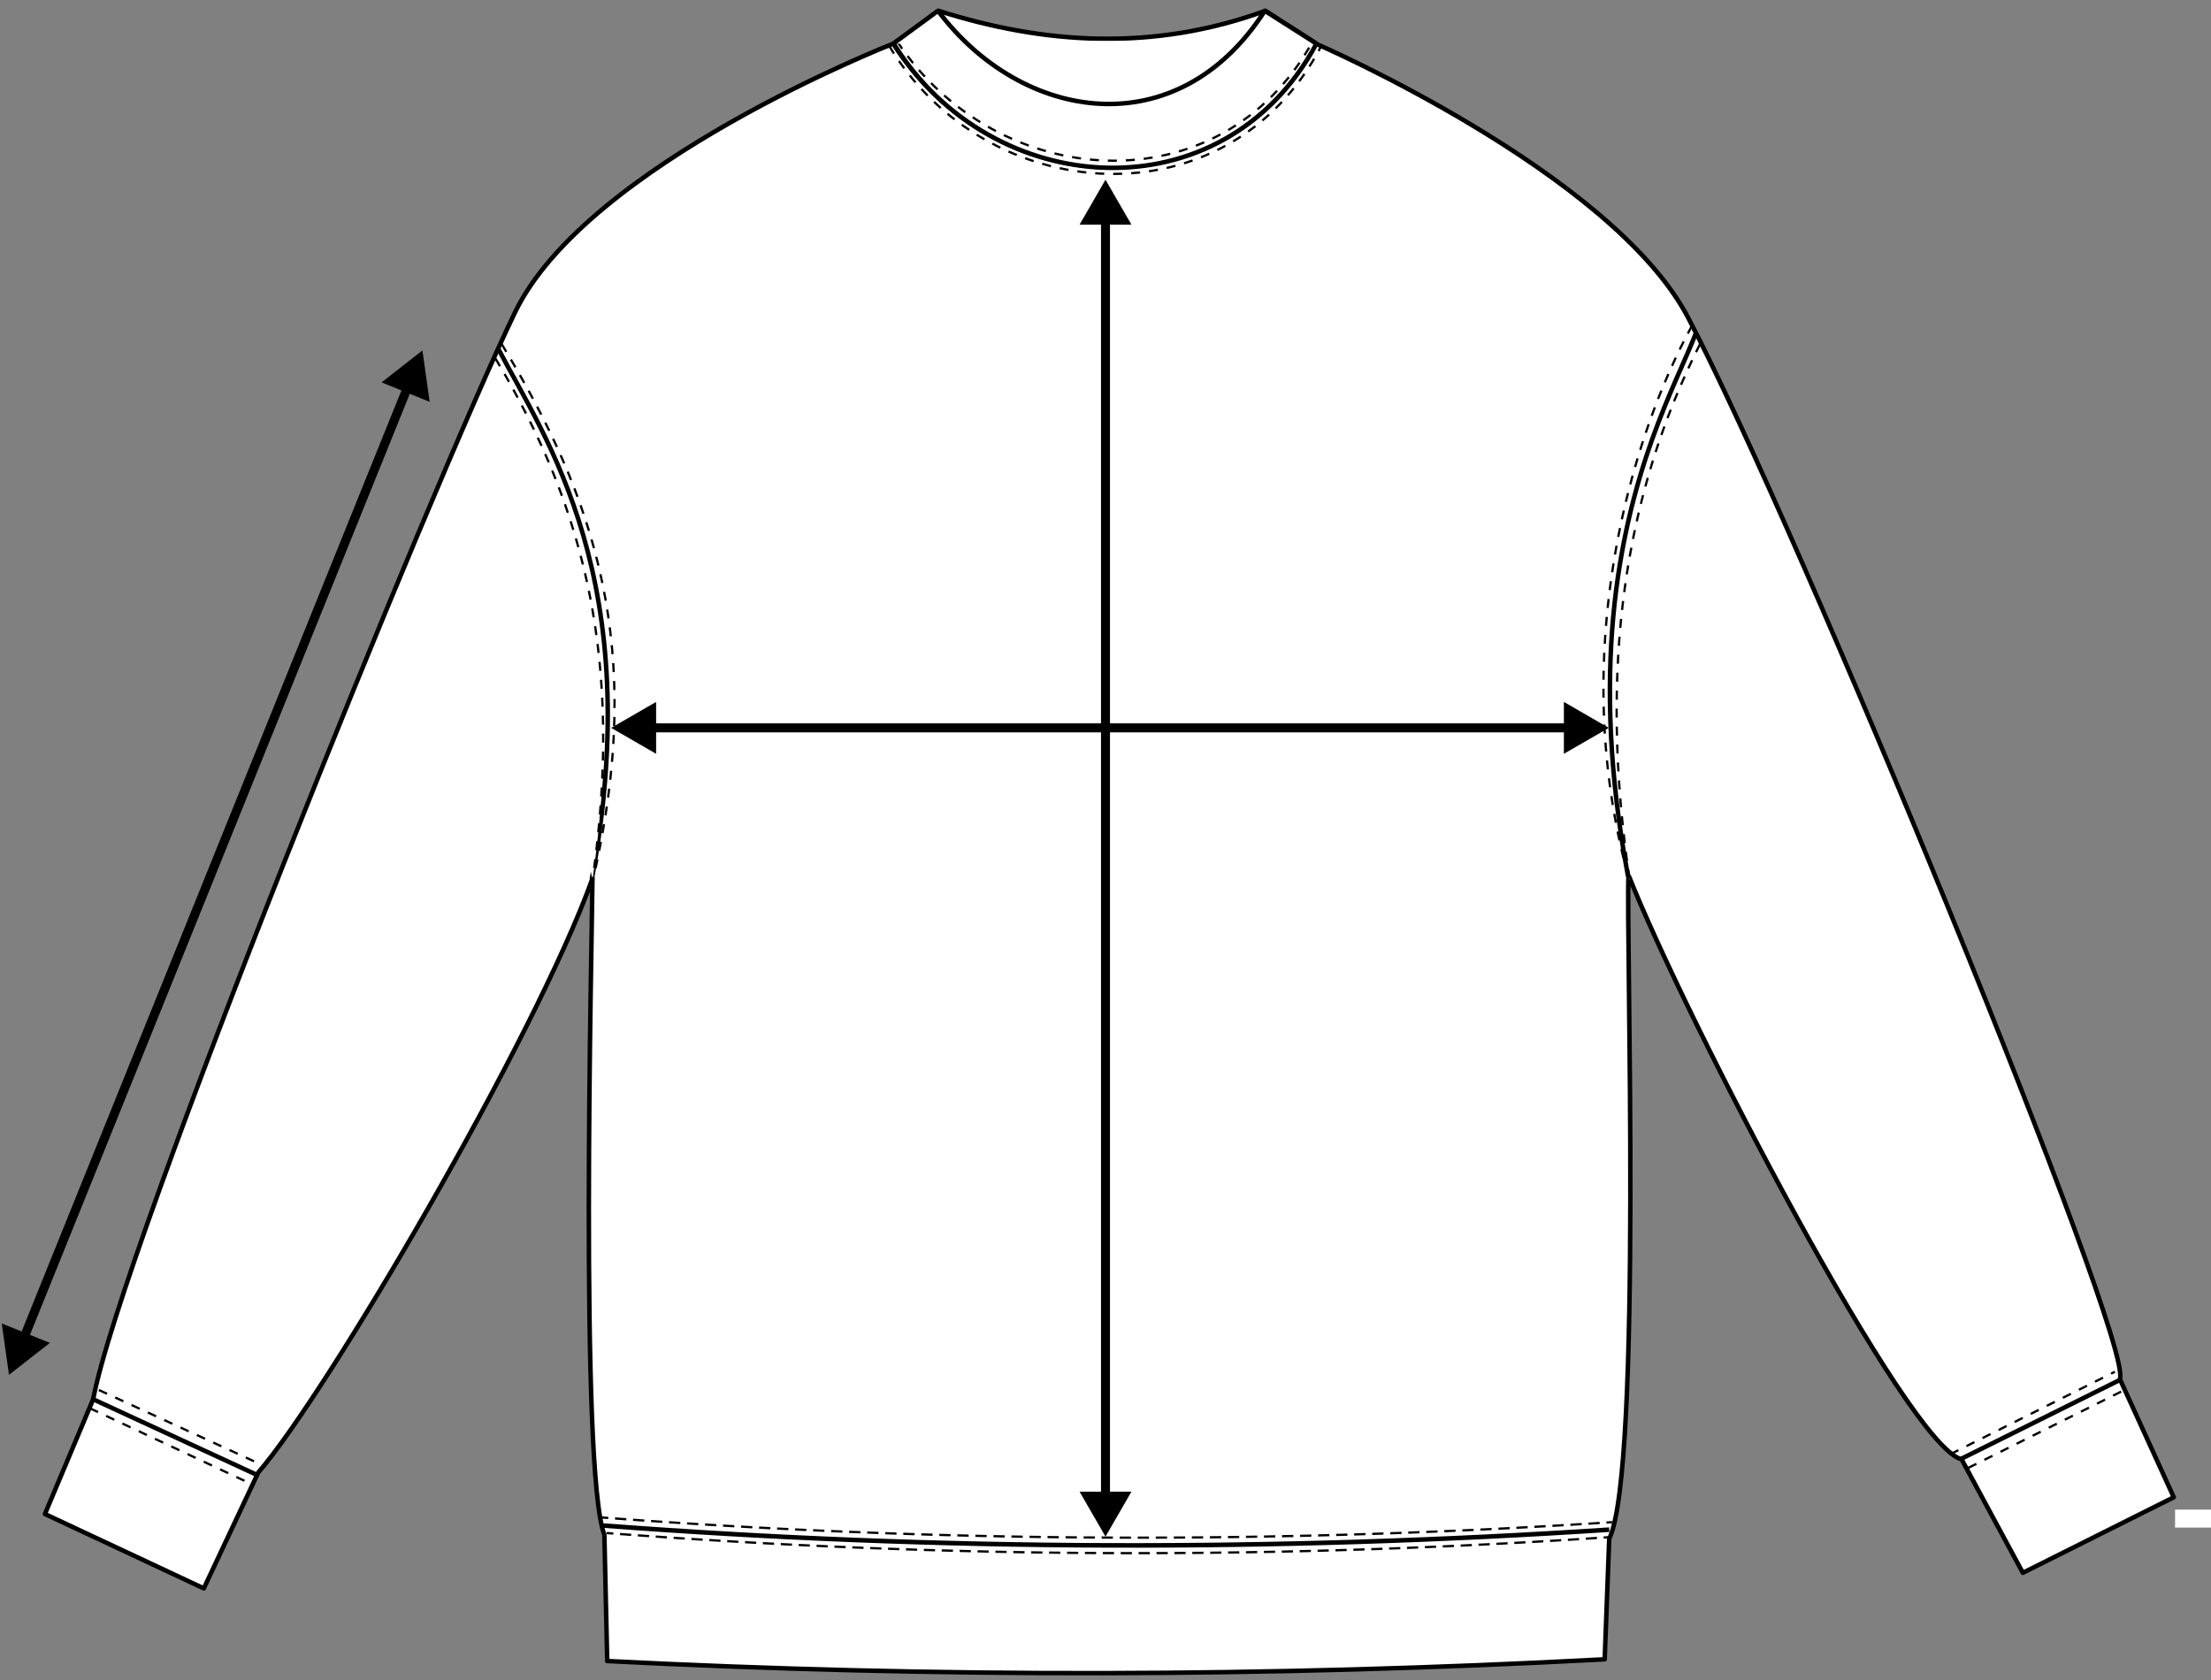 <svg width="246" height="187" viewBox="0 0 246 187" fill="none" xmlns="http://www.w3.org/2000/svg">
<rect x="0" y="0" width="246" height="187" fill="#808080" stroke="none"/>
<path d="M99.377 4.859C99.377 4.859 65.224 18.206 57.27 34.825C48.306 53.434 13.522 138.841 10.366 155.717L5 168.486L22.676 176.764L28.736 163.866C36.312 155.139 59.543 115.548 65.919 97.774C65.856 105.089 64.467 163.673 67.244 170.796L67.56 184.849C104.174 186.709 141.104 186.645 178.539 184.656L179.044 171.245C182.769 163.545 180.875 103.356 181.191 97.389C187.567 113.495 212.376 161.107 218.247 162.39L225.065 175.031L241.857 166.625L235.86 153.471C237.501 149.557 199.94 58.439 187.819 35.339C179.297 19.105 146.407 4.859 146.407 4.859C136.875 23.147 111.245 23.275 99.377 4.859Z" fill="white"/>
<path d="M99.377 4.859C99.377 4.859 65.224 18.206 57.27 34.825C48.306 53.434 13.522 138.841 10.366 155.717L5 168.486L22.676 176.764L28.736 163.866C36.312 155.139 59.543 115.548 65.919 97.774C65.856 105.089 64.467 163.673 67.244 170.796L67.56 184.849C104.174 186.709 141.104 186.645 178.539 184.656L179.044 171.245C182.769 163.545 180.875 103.356 181.191 97.389C187.567 113.495 212.376 161.107 218.247 162.39L225.065 175.031L241.857 166.625L235.86 153.471C237.501 149.557 199.94 58.439 187.819 35.339C179.297 19.105 146.407 4.859 146.407 4.859C136.875 23.147 111.245 23.275 99.377 4.859Z" fill="white" stroke="black" stroke-width="0.5" stroke-miterlimit="10" stroke-linecap="round" stroke-linejoin="round"/>
<path d="M104.427 1.202C116.106 4.923 128.29 5.758 140.789 1.202L146.47 4.859C136.117 24.174 110.298 22.377 99.44 4.859L104.427 1.202Z" fill="white"/>
<path d="M104.427 1.202C116.106 4.923 128.29 5.758 140.789 1.202L146.47 4.859C136.117 24.174 110.298 22.377 99.44 4.859L104.427 1.202Z" fill="white" stroke="black" stroke-width="0.5" stroke-miterlimit="10" stroke-linecap="round" stroke-linejoin="round"/>
<path d="M218.136 162.102C218.012 162.164 217.962 162.314 218.023 162.437C218.085 162.561 218.235 162.611 218.359 162.55L218.136 162.102ZM218.359 162.55L236.034 153.759L235.812 153.311L218.136 162.102L218.359 162.55Z" fill="black"/>
<path d="M217 161.83L235.307 152.654" stroke="black" stroke-width="0.25" stroke-miterlimit="10" stroke-dasharray="1 1"/>
<path d="M219 163.35L236.36 154.688" stroke="black" stroke-width="0.25" stroke-miterlimit="10" stroke-dasharray="1 1"/>
<path d="M10.366 155.717L28.42 164.059" stroke="black" stroke-width="0.5" stroke-miterlimit="10" stroke-linecap="round" stroke-linejoin="round"/>
<path d="M11 154.688L29.433 163.158" stroke="black" stroke-width="0.25" stroke-miterlimit="10" stroke-dasharray="1 1"/>
<path d="M10 156.72L28.055 165.19" stroke="black" stroke-width="0.25" stroke-miterlimit="10" stroke-dasharray="1 1"/>
<path d="M67.244 169.78C104.553 172.603 141.862 172.667 179.044 170.229L67.244 169.78Z" fill="white"/>
<path d="M67.264 169.525C67.123 169.515 67.001 169.62 66.99 169.761C66.979 169.901 67.085 170.024 67.225 170.034L67.264 169.525ZM67.225 170.034C104.546 172.859 141.867 172.923 179.061 170.484L179.028 169.974C141.857 172.412 104.56 172.348 67.264 169.525L67.225 170.034Z" fill="black"/>
<path d="M67.056 168.881C104.365 171.704 142.178 171.833 179.361 169.394L67.056 168.881Z" fill="white"/>
<path d="M67.065 168.756L66.941 168.747L66.922 168.996L67.046 169.006L67.065 168.756ZM67.547 169.043L67.671 169.053L67.69 168.803L67.565 168.794L67.547 169.043ZM68.566 168.868L68.441 168.859L68.423 169.108L68.547 169.118L68.566 168.868ZM69.549 169.191L69.673 169.2L69.691 168.95L69.567 168.941L69.549 169.191ZM70.568 169.013L70.443 169.004L70.425 169.254L70.55 169.263L70.568 169.013ZM71.551 169.333L71.676 169.342L71.693 169.092L71.568 169.084L71.551 169.333ZM72.569 169.153L72.445 169.144L72.428 169.394L72.552 169.402L72.569 169.153ZM73.554 169.47L73.679 169.479L73.695 169.229L73.571 169.221L73.554 169.47ZM74.572 169.288L74.447 169.279L74.431 169.529L74.555 169.537L74.572 169.288ZM75.557 169.602L75.682 169.61L75.698 169.361L75.573 169.353L75.557 169.602ZM76.574 169.417L76.45 169.409L76.434 169.658L76.559 169.666L76.574 169.417ZM77.561 169.729L77.685 169.737L77.701 169.487L77.576 169.48L77.561 169.729ZM78.577 169.541L78.453 169.534L78.437 169.783L78.562 169.791L78.577 169.541ZM79.564 169.851L79.689 169.858L79.704 169.609L79.579 169.601L79.564 169.851ZM80.581 169.66L80.456 169.653L80.441 169.902L80.566 169.91L80.581 169.66ZM81.568 169.967L81.693 169.974L81.707 169.725L81.582 169.718L81.568 169.967ZM82.584 169.774L82.459 169.767L82.445 170.017L82.57 170.024L82.584 169.774ZM83.573 170.079L83.697 170.085L83.711 169.836L83.586 169.829L83.573 170.079ZM84.588 169.883L84.463 169.876L84.45 170.126L84.575 170.132L84.588 169.883ZM85.577 170.185L85.702 170.191L85.715 169.942L85.59 169.935L85.577 170.185ZM86.592 169.986L86.467 169.98L86.455 170.23L86.579 170.236L86.592 169.986ZM87.582 170.286L87.707 170.292L87.719 170.042L87.594 170.036L87.582 170.286ZM88.597 170.085L88.472 170.079L88.46 170.329L88.585 170.335L88.597 170.085ZM89.587 170.382L89.712 170.388L89.724 170.138L89.599 170.132L89.587 170.382ZM90.601 170.178L90.476 170.173L90.465 170.422L90.59 170.428L90.601 170.178ZM91.593 170.473L91.718 170.478L91.728 170.229L91.604 170.223L91.593 170.473ZM92.606 170.267L92.481 170.261L92.471 170.511L92.595 170.516L92.606 170.267ZM93.598 170.559L93.723 170.564L93.733 170.314L93.609 170.309L93.598 170.559ZM94.611 170.35L94.486 170.345L94.476 170.595L94.601 170.6L94.611 170.35ZM95.604 170.639L95.729 170.644L95.739 170.394L95.614 170.39L95.604 170.639ZM96.616 170.428L96.492 170.423L96.482 170.673L96.607 170.678L96.616 170.428ZM97.61 170.715L97.735 170.72L97.744 170.47L97.619 170.465L97.61 170.715ZM98.622 170.501L98.497 170.497L98.488 170.746L98.613 170.751L98.622 170.501ZM99.616 170.786L99.741 170.79L99.75 170.54L99.625 170.536L99.616 170.786ZM100.628 170.569L100.503 170.565L100.494 170.815L100.619 170.819L100.628 170.569ZM101.623 170.851L101.748 170.855L101.755 170.605L101.63 170.601L101.623 170.851ZM102.633 170.632L102.508 170.628L102.501 170.878L102.626 170.882L102.633 170.632ZM103.629 170.911L103.754 170.915L103.761 170.665L103.636 170.661L103.629 170.911ZM104.639 170.69L104.514 170.686L104.508 170.936L104.632 170.94L104.639 170.69ZM105.636 170.967L105.761 170.97L105.767 170.72L105.642 170.717L105.636 170.967ZM106.645 170.742L106.521 170.739L106.514 170.989L106.639 170.992L106.645 170.742ZM107.643 171.017L107.768 171.02L107.774 170.77L107.649 170.767L107.643 171.017ZM108.652 170.79L108.527 170.787L108.521 171.037L108.646 171.04L108.652 170.79ZM109.65 171.062L109.775 171.065L109.78 170.815L109.655 170.812L109.65 171.062ZM110.658 170.833L110.533 170.83L110.528 171.08L110.653 171.083L110.658 170.833ZM111.657 171.102L111.782 171.105L111.786 170.855L111.661 170.852L111.657 171.102ZM112.665 170.87L112.54 170.868L112.535 171.118L112.66 171.12L112.665 170.87ZM113.664 171.137L113.789 171.139L113.793 170.889L113.668 170.887L113.664 171.137ZM114.671 170.903L114.546 170.901L114.542 171.151L114.667 171.153L114.671 170.903ZM115.671 171.167L115.796 171.169L115.799 170.919L115.674 170.917L115.671 171.167ZM116.678 170.931L116.553 170.929L116.55 171.179L116.675 171.181L116.678 170.931ZM117.678 171.192L117.803 171.194L117.806 170.944L117.681 170.942L117.678 171.192ZM118.684 170.953L118.559 170.952L118.557 171.202L118.682 171.203L118.684 170.953ZM119.686 171.212L119.811 171.214L119.813 170.964L119.688 170.962L119.686 171.212ZM120.691 170.971L120.566 170.97L120.564 171.22L120.689 171.221L120.691 170.971ZM121.693 171.227L121.818 171.228L121.82 170.978L121.695 170.977L121.693 171.227ZM122.698 170.983L122.573 170.982L122.572 171.232L122.697 171.233L122.698 170.983ZM123.7 171.237L123.825 171.238L123.826 170.988L123.701 170.987L123.7 171.237ZM124.705 170.991L124.58 170.99L124.579 171.24L124.704 171.241L124.705 170.991ZM125.708 171.242L125.833 171.243L125.833 170.993L125.708 170.992L125.708 171.242ZM126.711 170.993L126.586 170.993L126.587 171.243L126.712 171.243L126.711 170.993ZM127.715 171.242L127.84 171.242L127.84 170.992L127.715 170.992L127.715 171.242ZM128.718 170.99L128.593 170.991L128.594 171.241L128.719 171.24L128.718 170.99ZM129.723 171.237L129.848 171.237L129.847 170.987L129.722 170.987L129.723 171.237ZM130.725 170.983L130.6 170.984L130.601 171.234L130.726 171.233L130.725 170.983ZM131.73 171.227L131.855 171.226L131.854 170.976L131.729 170.977L131.73 171.227ZM132.732 170.97L132.607 170.971L132.609 171.221L132.734 171.22L132.732 170.97ZM133.737 171.212L133.862 171.211L133.86 170.961L133.735 170.962L133.737 171.212ZM134.739 170.953L134.614 170.954L134.616 171.204L134.741 171.203L134.739 170.953ZM135.745 171.192L135.87 171.191L135.867 170.941L135.742 170.942L135.745 171.192ZM136.745 170.93L136.62 170.932L136.623 171.182L136.748 171.18L136.745 170.93ZM137.752 171.167L137.877 171.165L137.874 170.915L137.749 170.917L137.752 171.167ZM138.752 170.903L138.627 170.904L138.631 171.154L138.756 171.153L138.752 170.903ZM139.759 171.137L139.884 171.135L139.88 170.885L139.755 170.887L139.759 171.137ZM140.758 170.87L140.633 170.872L140.638 171.122L140.763 171.12L140.758 170.87ZM141.766 171.102L141.891 171.1L141.887 170.85L141.762 170.852L141.766 171.102ZM142.765 170.832L142.64 170.835L142.645 171.085L142.77 171.082L142.765 170.832ZM143.773 171.062L143.898 171.059L143.893 170.809L143.768 170.812L143.773 171.062ZM144.771 170.79L144.646 170.793L144.652 171.043L144.777 171.04L144.771 170.79ZM145.78 171.017L145.905 171.014L145.899 170.764L145.774 170.767L145.78 171.017ZM146.778 170.742L146.653 170.746L146.659 170.995L146.784 170.992L146.778 170.742ZM147.787 170.967L147.912 170.963L147.905 170.713L147.781 170.717L147.787 170.967ZM148.784 170.69L148.659 170.693L148.666 170.943L148.791 170.94L148.784 170.69ZM149.794 170.912L149.919 170.908L149.912 170.658L149.787 170.662L149.794 170.912ZM150.79 170.632L150.665 170.636L150.672 170.886L150.797 170.882L150.79 170.632ZM151.8 170.852L151.925 170.848L151.917 170.598L151.793 170.602L151.8 170.852ZM152.796 170.57L152.671 170.574L152.679 170.824L152.804 170.82L152.796 170.57ZM153.807 170.787L153.932 170.782L153.923 170.532L153.798 170.537L153.807 170.787ZM154.801 170.502L154.676 170.507L154.685 170.756L154.81 170.752L154.801 170.502ZM155.813 170.716L155.938 170.712L155.929 170.462L155.804 170.467L155.813 170.716ZM156.807 170.43L156.682 170.434L156.691 170.684L156.816 170.68L156.807 170.43ZM157.819 170.641L157.944 170.637L157.934 170.387L157.809 170.392L157.819 170.641ZM158.812 170.352L158.687 170.357L158.697 170.607L158.822 170.602L158.812 170.352ZM159.825 170.561L159.95 170.556L159.94 170.306L159.815 170.312L159.825 170.561ZM160.817 170.27L160.692 170.275L160.703 170.525L160.828 170.52L160.817 170.27ZM161.83 170.476L161.955 170.471L161.944 170.221L161.819 170.227L161.83 170.476ZM162.822 170.182L162.697 170.188L162.708 170.438L162.833 170.432L162.822 170.182ZM163.836 170.386L163.961 170.381L163.949 170.131L163.824 170.137L163.836 170.386ZM164.827 170.09L164.702 170.096L164.714 170.345L164.838 170.339L164.827 170.09ZM165.841 170.291L165.966 170.285L165.954 170.036L165.829 170.042L165.841 170.291ZM166.831 169.992L166.706 169.998L166.719 170.248L166.844 170.242L166.831 169.992ZM167.846 170.191L167.971 170.185L167.958 169.935L167.833 169.942L167.846 170.191ZM168.835 169.89L168.71 169.896L168.723 170.146L168.848 170.139L168.835 169.89ZM169.851 170.086L169.976 170.08L169.962 169.83L169.837 169.837L169.851 170.086ZM170.839 169.782L170.714 169.789L170.728 170.039L170.853 170.032L170.839 169.782ZM171.855 169.976L171.98 169.969L171.966 169.72L171.841 169.727L171.855 169.976ZM172.843 169.67L172.718 169.677L172.732 169.926L172.857 169.919L172.843 169.67ZM173.859 169.861L173.984 169.854L173.969 169.604L173.845 169.612L173.859 169.861ZM174.846 169.552L174.721 169.56L174.736 169.809L174.861 169.802L174.846 169.552ZM175.863 169.741L175.988 169.733L175.972 169.484L175.848 169.492L175.863 169.741ZM176.849 169.43L176.725 169.437L176.74 169.687L176.865 169.679L176.849 169.43ZM177.867 169.616L177.991 169.608L177.976 169.359L177.851 169.367L177.867 169.616ZM178.852 169.302L178.727 169.31L178.743 169.56L178.868 169.552L178.852 169.302ZM67.046 169.006C67.213 169.018 67.38 169.031 67.547 169.043L67.565 168.794C67.399 168.781 67.232 168.769 67.065 168.756L67.046 169.006ZM68.547 169.118C68.881 169.142 69.215 169.167 69.549 169.191L69.567 168.941C69.233 168.917 68.9 168.893 68.566 168.868L68.547 169.118ZM70.55 169.263C70.884 169.286 71.217 169.31 71.551 169.333L71.568 169.084C71.235 169.06 70.901 169.037 70.568 169.013L70.55 169.263ZM72.552 169.402C72.886 169.425 73.22 169.448 73.554 169.47L73.571 169.221C73.237 169.198 72.903 169.176 72.569 169.153L72.552 169.402ZM74.555 169.537C74.889 169.559 75.223 169.581 75.557 169.602L75.573 169.353C75.239 169.331 74.906 169.31 74.572 169.288L74.555 169.537ZM76.559 169.666C76.892 169.688 77.227 169.708 77.561 169.729L77.576 169.48C77.242 169.459 76.908 169.438 76.574 169.417L76.559 169.666ZM78.562 169.791C78.896 169.811 79.23 169.831 79.564 169.851L79.579 169.601C79.245 169.581 78.911 169.561 78.577 169.541L78.562 169.791ZM80.566 169.91C80.9 169.929 81.234 169.948 81.568 169.967L81.582 169.718C81.249 169.699 80.915 169.68 80.581 169.66L80.566 169.91ZM82.57 170.024C82.904 170.042 83.238 170.061 83.573 170.079L83.586 169.829C83.252 169.811 82.918 169.793 82.584 169.774L82.57 170.024ZM84.575 170.132C84.909 170.15 85.243 170.168 85.577 170.185L85.59 169.935C85.256 169.918 84.922 169.901 84.588 169.883L84.575 170.132ZM86.579 170.236C86.914 170.253 87.248 170.27 87.582 170.286L87.594 170.036C87.26 170.02 86.926 170.003 86.592 169.986L86.579 170.236ZM88.585 170.335C88.919 170.351 89.253 170.366 89.587 170.382L89.599 170.132C89.265 170.117 88.931 170.101 88.597 170.085L88.585 170.335ZM90.59 170.428C90.924 170.443 91.258 170.458 91.593 170.473L91.604 170.223C91.269 170.208 90.935 170.194 90.601 170.178L90.59 170.428ZM92.595 170.516C92.93 170.531 93.264 170.545 93.598 170.559L93.609 170.309C93.274 170.295 92.94 170.281 92.606 170.267L92.595 170.516ZM94.601 170.6C94.935 170.613 95.27 170.626 95.604 170.639L95.614 170.39C95.28 170.377 94.945 170.363 94.611 170.35L94.601 170.6ZM96.607 170.678C96.941 170.69 97.276 170.703 97.61 170.715L97.619 170.465C97.285 170.453 96.951 170.441 96.616 170.428L96.607 170.678ZM98.613 170.751C98.948 170.763 99.282 170.774 99.616 170.786L99.625 170.536C99.29 170.524 98.956 170.513 98.622 170.501L98.613 170.751ZM100.619 170.819C100.954 170.83 101.288 170.84 101.623 170.851L101.63 170.601C101.296 170.591 100.962 170.58 100.628 170.569L100.619 170.819ZM102.626 170.882C102.96 170.892 103.295 170.902 103.629 170.911L103.636 170.661C103.302 170.652 102.968 170.642 102.633 170.632L102.626 170.882ZM104.632 170.94C104.967 170.949 105.301 170.958 105.636 170.967L105.642 170.717C105.308 170.708 104.974 170.699 104.639 170.69L104.632 170.94ZM106.639 170.992C106.974 171.001 107.308 171.009 107.643 171.017L107.649 170.767C107.314 170.759 106.98 170.751 106.645 170.742L106.639 170.992ZM108.646 171.04C108.981 171.048 109.315 171.055 109.65 171.062L109.655 170.812C109.321 170.805 108.986 170.798 108.652 170.79L108.646 171.04ZM110.653 171.083C110.988 171.089 111.322 171.096 111.657 171.102L111.661 170.852C111.327 170.846 110.992 170.84 110.658 170.833L110.653 171.083ZM112.66 171.12C112.995 171.126 113.329 171.132 113.664 171.137L113.668 170.887C113.333 170.882 112.999 170.876 112.665 170.87L112.66 171.12ZM114.667 171.153C115.002 171.158 115.336 171.163 115.671 171.167L115.674 170.917C115.34 170.913 115.006 170.908 114.671 170.903L114.667 171.153ZM116.675 171.181C117.009 171.185 117.344 171.189 117.678 171.192L117.681 170.942C117.347 170.939 117.012 170.935 116.678 170.931L116.675 171.181ZM118.682 171.203C119.016 171.206 119.351 171.21 119.686 171.212L119.688 170.962C119.353 170.96 119.019 170.956 118.684 170.953L118.682 171.203ZM120.689 171.221C121.024 171.223 121.358 171.225 121.693 171.227L121.695 170.977C121.36 170.975 121.026 170.973 120.691 170.971L120.689 171.221ZM122.697 171.233C123.031 171.235 123.366 171.236 123.7 171.237L123.701 170.987C123.367 170.986 123.032 170.985 122.698 170.983L122.697 171.233ZM124.704 171.241C125.039 171.241 125.373 171.242 125.708 171.242L125.708 170.992C125.374 170.992 125.039 170.991 124.705 170.991L124.704 171.241ZM126.712 171.243C127.046 171.243 127.381 171.243 127.715 171.242L127.715 170.992C127.38 170.993 127.046 170.993 126.711 170.993L126.712 171.243ZM128.719 171.24C129.054 171.24 129.388 171.239 129.723 171.237L129.722 170.987C129.387 170.989 129.053 170.99 128.718 170.99L128.719 171.24ZM130.726 171.233C131.061 171.231 131.396 171.229 131.73 171.227L131.729 170.977C131.394 170.979 131.06 170.981 130.725 170.983L130.726 171.233ZM132.734 171.22C133.068 171.218 133.403 171.215 133.737 171.212L133.735 170.962C133.401 170.965 133.066 170.968 132.732 170.97L132.734 171.22ZM134.741 171.203C135.076 171.199 135.41 171.196 135.745 171.192L135.742 170.942C135.408 170.946 135.073 170.949 134.739 170.953L134.741 171.203ZM136.748 171.18C137.083 171.176 137.418 171.172 137.752 171.167L137.749 170.917C137.414 170.922 137.08 170.926 136.745 170.93L136.748 171.18ZM138.756 171.153C139.09 171.148 139.425 171.142 139.759 171.137L139.755 170.887C139.421 170.892 139.086 170.898 138.752 170.903L138.756 171.153ZM140.763 171.12C141.097 171.114 141.432 171.108 141.766 171.102L141.762 170.852C141.427 170.858 141.093 170.864 140.758 170.87L140.763 171.12ZM142.77 171.082C143.104 171.076 143.439 171.069 143.773 171.062L143.768 170.812C143.434 170.819 143.099 170.826 142.765 170.832L142.77 171.082ZM144.777 171.04C145.111 171.032 145.446 171.025 145.78 171.017L145.774 170.767C145.44 170.775 145.106 170.782 144.771 170.79L144.777 171.04ZM146.784 170.992C147.118 170.984 147.453 170.975 147.787 170.967L147.781 170.717C147.446 170.726 147.112 170.734 146.778 170.742L146.784 170.992ZM148.791 170.94C149.125 170.931 149.459 170.921 149.794 170.912L149.787 170.662C149.452 170.671 149.118 170.681 148.784 170.69L148.791 170.94ZM150.797 170.882C151.132 170.872 151.466 170.862 151.8 170.852L151.793 170.602C151.458 170.612 151.124 170.622 150.79 170.632L150.797 170.882ZM152.804 170.82C153.138 170.809 153.472 170.798 153.807 170.787L153.798 170.537C153.464 170.548 153.13 170.559 152.796 170.57L152.804 170.82ZM154.81 170.752C155.144 170.74 155.479 170.729 155.813 170.716L155.804 170.467C155.47 170.479 155.135 170.491 154.801 170.502L154.81 170.752ZM156.816 170.68C157.15 170.667 157.485 170.654 157.819 170.641L157.809 170.392C157.475 170.405 157.141 170.417 156.807 170.43L156.816 170.68ZM158.822 170.602C159.156 170.589 159.491 170.575 159.825 170.561L159.815 170.312C159.48 170.325 159.146 170.339 158.812 170.352L158.822 170.602ZM160.828 170.52C161.162 170.505 161.496 170.491 161.83 170.476L161.819 170.227C161.485 170.241 161.151 170.256 160.817 170.27L160.828 170.52ZM162.833 170.432C163.167 170.417 163.502 170.402 163.836 170.386L163.824 170.137C163.49 170.152 163.156 170.167 162.822 170.182L162.833 170.432ZM164.838 170.339C165.173 170.324 165.507 170.308 165.841 170.291L165.829 170.042C165.495 170.058 165.161 170.074 164.827 170.09L164.838 170.339ZM166.844 170.242C167.178 170.225 167.512 170.208 167.846 170.191L167.833 169.942C167.499 169.959 167.165 169.976 166.831 169.992L166.844 170.242ZM168.848 170.139C169.182 170.122 169.517 170.104 169.851 170.086L169.837 169.837C169.503 169.855 169.169 169.872 168.835 169.89L168.848 170.139ZM170.853 170.032C171.187 170.014 171.521 169.995 171.855 169.976L171.841 169.727C171.507 169.745 171.173 169.764 170.839 169.782L170.853 170.032ZM172.857 169.919C173.191 169.9 173.525 169.881 173.859 169.861L173.845 169.612C173.511 169.631 173.177 169.651 172.843 169.67L172.857 169.919ZM174.861 169.802C175.195 169.782 175.529 169.762 175.863 169.741L175.848 169.492C175.514 169.512 175.18 169.532 174.846 169.552L174.861 169.802ZM176.865 169.679C177.199 169.658 177.533 169.637 177.867 169.616L177.851 169.367C177.517 169.388 177.183 169.409 176.849 169.43L176.865 169.679ZM178.868 169.552C179.035 169.541 179.202 169.53 179.369 169.519L179.353 169.269C179.186 169.28 179.019 169.291 178.852 169.302L178.868 169.552Z" fill="black"/>
<path d="M67.631 170.489L67.507 170.48L67.488 170.729L67.612 170.738L67.631 170.489ZM68.109 170.776L68.234 170.785L68.252 170.536L68.128 170.527L68.109 170.776ZM69.121 170.601L68.996 170.592L68.977 170.841L69.102 170.85L69.121 170.601ZM70.095 170.923L70.22 170.932L70.238 170.683L70.113 170.674L70.095 170.923ZM71.106 170.745L70.981 170.736L70.964 170.986L71.088 170.995L71.106 170.745ZM72.082 171.065L72.207 171.074L72.224 170.824L72.099 170.815L72.082 171.065ZM73.093 170.884L72.968 170.876L72.951 171.125L73.075 171.134L73.093 170.884ZM74.069 171.202L74.194 171.21L74.21 170.961L74.086 170.952L74.069 171.202ZM75.079 171.019L74.954 171.01L74.938 171.26L75.062 171.268L75.079 171.019ZM76.056 171.333L76.181 171.341L76.197 171.092L76.072 171.084L76.056 171.333ZM77.066 171.148L76.941 171.14L76.925 171.389L77.05 171.397L77.066 171.148ZM78.044 171.46L78.168 171.468L78.184 171.218L78.059 171.21L78.044 171.46ZM79.053 171.272L78.928 171.264L78.913 171.514L79.038 171.521L79.053 171.272ZM80.032 171.581L80.157 171.589L80.171 171.339L80.047 171.332L80.032 171.581ZM81.04 171.391L80.916 171.383L80.901 171.633L81.026 171.64L81.04 171.391ZM82.02 171.698L82.145 171.705L82.159 171.455L82.034 171.448L82.02 171.698ZM83.028 171.505L82.903 171.498L82.89 171.747L83.014 171.754L83.028 171.505ZM84.009 171.809L84.133 171.816L84.147 171.566L84.022 171.56L84.009 171.809ZM85.016 171.613L84.891 171.607L84.878 171.856L85.003 171.863L85.016 171.613ZM85.998 171.915L86.122 171.922L86.135 171.672L86.01 171.666L85.998 171.915ZM87.005 171.717L86.88 171.711L86.867 171.96L86.992 171.967L87.005 171.717ZM87.987 172.016L88.112 172.023L88.124 171.773L87.999 171.767L87.987 172.016ZM88.993 171.815L88.868 171.809L88.856 172.059L88.981 172.065L88.993 171.815ZM89.976 172.112L90.101 172.118L90.113 171.869L89.988 171.863L89.976 172.112ZM90.982 171.909L90.857 171.903L90.846 172.153L90.971 172.159L90.982 171.909ZM91.966 172.203L92.091 172.209L92.102 171.959L91.977 171.954L91.966 172.203ZM92.971 171.997L92.847 171.992L92.836 172.241L92.961 172.247L92.971 171.997ZM93.956 172.289L94.081 172.294L94.091 172.045L93.966 172.039L93.956 172.289ZM94.961 172.08L94.836 172.075L94.826 172.325L94.951 172.33L94.961 172.08ZM95.946 172.37L96.07 172.375L96.08 172.125L95.955 172.12L95.946 172.37ZM96.95 172.158L96.825 172.154L96.816 172.403L96.941 172.408L96.95 172.158ZM97.936 172.445L98.061 172.45L98.07 172.2L97.945 172.195L97.936 172.445ZM98.94 172.231L98.815 172.227L98.806 172.477L98.931 172.481L98.94 172.231ZM99.926 172.516L100.051 172.52L100.06 172.27L99.935 172.266L99.926 172.516ZM100.93 172.299L100.805 172.295L100.797 172.545L100.922 172.549L100.93 172.299ZM101.917 172.581L102.042 172.585L102.05 172.335L101.925 172.331L101.917 172.581ZM102.92 172.362L102.795 172.358L102.787 172.608L102.912 172.612L102.92 172.362ZM103.908 172.641L104.033 172.645L104.04 172.395L103.915 172.391L103.908 172.641ZM104.91 172.42L104.785 172.416L104.778 172.666L104.903 172.669L104.91 172.42ZM105.899 172.696L106.024 172.7L106.03 172.45L105.905 172.446L105.899 172.696ZM106.9 172.472L106.776 172.469L106.769 172.719L106.894 172.722L106.9 172.472ZM107.89 172.746L108.015 172.749L108.021 172.499L107.896 172.496L107.89 172.746ZM108.891 172.52L108.766 172.517L108.76 172.767L108.885 172.769L108.891 172.52ZM109.881 172.791L110.006 172.794L110.011 172.544L109.886 172.541L109.881 172.791ZM110.882 172.562L110.757 172.559L110.752 172.809L110.877 172.812L110.882 172.562ZM111.872 172.831L111.997 172.833L112.002 172.583L111.877 172.581L111.872 172.831ZM112.872 172.599L112.747 172.597L112.743 172.847L112.868 172.849L112.872 172.599ZM113.864 172.866L113.989 172.868L113.993 172.618L113.868 172.616L113.864 172.866ZM114.863 172.631L114.738 172.629L114.734 172.879L114.859 172.881L114.863 172.631ZM115.855 172.895L115.98 172.897L115.983 172.647L115.858 172.645L115.855 172.895ZM116.854 172.658L116.729 172.657L116.726 172.907L116.851 172.908L116.854 172.658ZM117.847 172.92L117.972 172.921L117.974 172.671L117.849 172.67L117.847 172.92ZM118.845 172.68L118.72 172.679L118.717 172.929L118.842 172.93L118.845 172.68ZM119.838 172.939L119.963 172.94L119.965 172.69L119.84 172.689L119.838 172.939ZM120.836 172.697L120.711 172.696L120.709 172.946L120.834 172.947L120.836 172.697ZM121.83 172.953L121.955 172.954L121.956 172.704L121.831 172.703L121.83 172.953ZM122.827 172.708L122.702 172.708L122.701 172.958L122.826 172.958L122.827 172.708ZM123.822 172.962L123.947 172.963L123.947 172.713L123.822 172.712L123.822 172.962ZM124.818 172.715L124.693 172.715L124.692 172.965L124.817 172.965L124.818 172.715ZM125.813 172.966L125.938 172.966L125.938 172.716L125.813 172.716L125.813 172.966ZM126.809 172.716L126.684 172.716L126.684 172.966L126.809 172.966L126.809 172.716ZM127.805 172.965L127.93 172.965L127.929 172.715L127.804 172.715L127.805 172.965ZM128.8 172.713L128.675 172.713L128.676 172.963L128.801 172.963L128.8 172.713ZM129.797 172.959L129.922 172.958L129.921 172.708L129.796 172.709L129.797 172.959ZM130.791 172.704L130.666 172.705L130.667 172.955L130.792 172.954L130.791 172.704ZM131.788 172.948L131.913 172.947L131.912 172.697L131.787 172.698L131.788 172.948ZM132.782 172.69L132.657 172.691L132.659 172.941L132.784 172.94L132.782 172.69ZM133.78 172.931L133.905 172.93L133.903 172.68L133.778 172.681L133.78 172.931ZM134.773 172.671L134.648 172.672L134.651 172.922L134.776 172.921L134.773 172.671ZM135.772 172.91L135.896 172.908L135.893 172.658L135.768 172.66L135.772 172.91ZM136.764 172.647L136.639 172.649L136.642 172.899L136.767 172.897L136.764 172.647ZM137.763 172.883L137.888 172.881L137.884 172.631L137.759 172.633L137.763 172.883ZM138.755 172.618L138.63 172.62L138.634 172.87L138.759 172.868L138.755 172.618ZM139.754 172.851L139.879 172.849L139.875 172.599L139.75 172.601L139.754 172.851ZM140.746 172.584L140.621 172.586L140.625 172.836L140.75 172.834L140.746 172.584ZM141.746 172.815L141.871 172.812L141.866 172.562L141.741 172.565L141.746 172.815ZM142.736 172.544L142.611 172.547L142.616 172.797L142.741 172.794L142.736 172.544ZM143.737 172.773L143.862 172.77L143.856 172.52L143.732 172.523L143.737 172.773ZM144.727 172.5L144.602 172.503L144.608 172.753L144.733 172.75L144.727 172.5ZM145.728 172.726L145.853 172.723L145.847 172.473L145.722 172.476L145.728 172.726ZM146.717 172.451L146.592 172.454L146.599 172.704L146.724 172.7L146.717 172.451ZM147.719 172.674L147.844 172.67L147.837 172.421L147.712 172.424L147.719 172.674ZM148.708 172.396L148.583 172.4L148.59 172.65L148.715 172.646L148.708 172.396ZM149.71 172.617L149.835 172.613L149.828 172.363L149.703 172.367L149.71 172.617ZM150.698 172.336L150.573 172.34L150.581 172.59L150.705 172.586L150.698 172.336ZM151.701 172.555L151.826 172.551L151.818 172.301L151.693 172.305L151.701 172.555ZM152.688 172.272L152.563 172.276L152.571 172.526L152.696 172.522L152.688 172.272ZM153.691 172.487L153.816 172.483L153.808 172.233L153.683 172.237L153.691 172.487ZM154.678 172.202L154.553 172.207L154.562 172.456L154.687 172.452L154.678 172.202ZM155.682 172.415L155.807 172.41L155.797 172.161L155.672 172.165L155.682 172.415ZM156.667 172.127L156.542 172.132L156.552 172.382L156.677 172.377L156.667 172.127ZM157.672 172.338L157.797 172.333L157.787 172.083L157.662 172.088L157.672 172.338ZM158.657 172.047L158.532 172.052L158.542 172.302L158.667 172.297L158.657 172.047ZM159.662 172.255L159.787 172.25L159.776 172L159.651 172.005L159.662 172.255ZM160.646 171.962L160.521 171.968L160.532 172.218L160.657 172.212L160.646 171.962ZM161.652 172.168L161.777 172.162L161.765 171.912L161.64 171.918L161.652 172.168ZM162.635 171.872L162.51 171.878L162.522 172.128L162.647 172.122L162.635 171.872ZM163.641 172.075L163.766 172.069L163.754 171.82L163.629 171.826L163.641 172.075ZM164.624 171.777L164.499 171.784L164.511 172.033L164.636 172.027L164.624 171.777ZM165.631 171.978L165.755 171.971L165.743 171.722L165.618 171.728L165.631 171.978ZM166.612 171.677L166.487 171.684L166.5 171.934L166.625 171.927L166.612 171.677ZM167.62 171.875L167.744 171.869L167.731 171.619L167.606 171.625L167.62 171.875ZM168.601 171.572L168.476 171.579L168.489 171.829L168.614 171.822L168.601 171.572ZM169.608 171.768L169.733 171.761L169.719 171.511L169.595 171.518L169.608 171.768ZM170.589 171.462L170.464 171.469L170.478 171.719L170.603 171.712L170.589 171.462ZM171.597 171.655L171.722 171.648L171.707 171.398L171.582 171.405L171.597 171.655ZM172.576 171.347L172.452 171.354L172.466 171.604L172.591 171.597L172.576 171.347ZM173.585 171.537L173.71 171.53L173.695 171.28L173.57 171.288L173.585 171.537ZM174.564 171.227L174.439 171.235L174.454 171.484L174.579 171.476L174.564 171.227ZM175.573 171.414L175.698 171.407L175.682 171.157L175.557 171.165L175.573 171.414ZM176.551 171.102L176.426 171.11L176.442 171.359L176.567 171.351L176.551 171.102ZM177.561 171.287L177.685 171.279L177.669 171.029L177.544 171.037L177.561 171.287ZM178.538 170.972L178.413 170.98L178.43 171.229L178.554 171.221L178.538 170.972ZM67.612 170.738C67.778 170.751 67.943 170.763 68.109 170.776L68.128 170.527C67.962 170.514 67.797 170.502 67.631 170.489L67.612 170.738ZM69.102 170.85C69.433 170.875 69.764 170.899 70.095 170.923L70.113 170.674C69.782 170.65 69.451 170.625 69.121 170.601L69.102 170.85ZM71.088 170.995C71.419 171.018 71.751 171.042 72.082 171.065L72.099 170.815C71.768 170.792 71.437 170.769 71.106 170.745L71.088 170.995ZM73.075 171.134C73.406 171.157 73.738 171.179 74.069 171.202L74.086 170.952C73.755 170.93 73.424 170.907 73.093 170.884L73.075 171.134ZM75.062 171.268C75.394 171.29 75.725 171.312 76.056 171.333L76.072 171.084C75.741 171.062 75.41 171.041 75.079 171.019L75.062 171.268ZM77.05 171.397C77.381 171.418 77.712 171.439 78.044 171.46L78.059 171.21C77.728 171.19 77.397 171.169 77.066 171.148L77.05 171.397ZM79.038 171.521C79.369 171.542 79.701 171.562 80.032 171.581L80.047 171.332C79.716 171.312 79.384 171.292 79.053 171.272L79.038 171.521ZM81.026 171.64C81.357 171.66 81.689 171.679 82.02 171.698L82.034 171.448C81.703 171.429 81.372 171.41 81.04 171.391L81.026 171.64ZM83.014 171.754C83.346 171.773 83.677 171.791 84.009 171.809L84.022 171.56C83.691 171.541 83.36 171.523 83.028 171.505L83.014 171.754ZM85.003 171.863C85.335 171.881 85.666 171.898 85.998 171.915L86.01 171.666C85.679 171.648 85.348 171.631 85.016 171.613L85.003 171.863ZM86.992 171.967C87.324 171.983 87.655 172 87.987 172.016L87.999 171.767C87.668 171.75 87.336 171.734 87.005 171.717L86.992 171.967ZM88.981 172.065C89.313 172.081 89.644 172.097 89.976 172.112L89.988 171.863C89.656 171.847 89.325 171.831 88.993 171.815L88.981 172.065ZM90.971 172.159C91.302 172.174 91.634 172.189 91.966 172.203L91.977 171.954C91.645 171.939 91.314 171.924 90.982 171.909L90.971 172.159ZM92.961 172.247C93.292 172.261 93.624 172.275 93.956 172.289L93.966 172.039C93.635 172.025 93.303 172.011 92.971 171.997L92.961 172.247ZM94.951 172.33C95.282 172.344 95.614 172.357 95.946 172.37L95.955 172.12C95.624 172.107 95.292 172.094 94.961 172.08L94.951 172.33ZM96.941 172.408C97.272 172.421 97.604 172.433 97.936 172.445L97.945 172.195C97.613 172.183 97.282 172.171 96.95 172.158L96.941 172.408ZM98.931 172.481C99.263 172.493 99.594 172.504 99.926 172.516L99.935 172.266C99.603 172.255 99.272 172.243 98.94 172.231L98.931 172.481ZM100.922 172.549C101.253 172.56 101.585 172.571 101.917 172.581L101.925 172.331C101.593 172.321 101.261 172.31 100.93 172.299L100.922 172.549ZM102.912 172.612C103.244 172.622 103.576 172.632 103.908 172.641L103.915 172.391C103.583 172.382 103.252 172.372 102.92 172.362L102.912 172.612ZM104.903 172.669C105.235 172.679 105.567 172.688 105.899 172.696L105.905 172.446C105.574 172.438 105.242 172.429 104.91 172.42L104.903 172.669ZM106.894 172.722C107.226 172.73 107.558 172.738 107.89 172.746L107.896 172.496C107.564 172.489 107.232 172.48 106.9 172.472L106.894 172.722ZM108.885 172.769C109.217 172.777 109.549 172.784 109.881 172.791L109.886 172.541C109.554 172.534 109.223 172.527 108.891 172.52L108.885 172.769ZM110.877 172.812C111.208 172.818 111.54 172.825 111.872 172.831L111.877 172.581C111.545 172.575 111.213 172.568 110.882 172.562L110.877 172.812ZM112.868 172.849C113.2 172.855 113.532 172.86 113.864 172.866L113.868 172.616C113.536 172.61 113.204 172.605 112.872 172.599L112.868 172.849ZM114.859 172.881C115.191 172.886 115.523 172.891 115.855 172.895L115.858 172.645C115.527 172.641 115.195 172.636 114.863 172.631L114.859 172.881ZM116.851 172.908C117.183 172.912 117.515 172.916 117.847 172.92L117.849 172.67C117.518 172.666 117.186 172.662 116.854 172.658L116.851 172.908ZM118.842 172.93C119.174 172.933 119.506 172.936 119.838 172.939L119.84 172.689C119.508 172.686 119.177 172.683 118.845 172.68L118.842 172.93ZM120.834 172.947C121.166 172.949 121.498 172.951 121.83 172.953L121.831 172.703C121.5 172.701 121.168 172.699 120.836 172.697L120.834 172.947ZM122.826 172.958C123.158 172.96 123.49 172.961 123.822 172.962L123.822 172.712C123.491 172.711 123.159 172.71 122.827 172.708L122.826 172.958ZM124.817 172.965C125.149 172.966 125.481 172.966 125.813 172.966L125.813 172.716C125.482 172.716 125.15 172.716 124.818 172.715L124.817 172.965ZM126.809 172.966C127.141 172.966 127.473 172.966 127.805 172.965L127.804 172.715C127.473 172.716 127.141 172.716 126.809 172.716L126.809 172.966ZM128.801 172.963C129.133 172.962 129.465 172.96 129.797 172.959L129.796 172.709C129.464 172.71 129.132 172.712 128.8 172.713L128.801 172.963ZM130.792 172.954C131.124 172.952 131.456 172.95 131.788 172.948L131.787 172.698C131.455 172.7 131.123 172.702 130.791 172.704L130.792 172.954ZM132.784 172.94C133.116 172.937 133.448 172.934 133.78 172.931L133.778 172.681C133.446 172.684 133.114 172.687 132.782 172.69L132.784 172.94ZM134.776 172.921C135.108 172.918 135.44 172.914 135.772 172.91L135.768 172.66C135.437 172.664 135.105 172.668 134.773 172.671L134.776 172.921ZM136.767 172.897C137.099 172.893 137.431 172.888 137.763 172.883L137.759 172.633C137.428 172.638 137.096 172.643 136.764 172.647L136.767 172.897ZM138.759 172.868C139.091 172.863 139.423 172.857 139.754 172.851L139.75 172.601C139.418 172.607 139.087 172.613 138.755 172.618L138.759 172.868ZM140.75 172.834C141.082 172.828 141.414 172.821 141.746 172.815L141.741 172.565C141.409 172.571 141.077 172.578 140.746 172.584L140.75 172.834ZM142.741 172.794C143.073 172.787 143.405 172.78 143.737 172.773L143.732 172.523C143.4 172.53 143.068 172.537 142.736 172.544L142.741 172.794ZM144.733 172.75C145.065 172.742 145.396 172.734 145.728 172.726L145.722 172.476C145.39 172.484 145.059 172.492 144.727 172.5L144.733 172.75ZM146.724 172.7C147.056 172.692 147.387 172.683 147.719 172.674L147.712 172.424C147.381 172.433 147.049 172.442 146.717 172.451L146.724 172.7ZM148.715 172.646C149.046 172.636 149.378 172.627 149.71 172.617L149.703 172.367C149.371 172.377 149.039 172.387 148.708 172.396L148.715 172.646ZM150.705 172.586C151.037 172.576 151.369 172.565 151.701 172.555L151.693 172.305C151.361 172.315 151.029 172.326 150.698 172.336L150.705 172.586ZM152.696 172.522C153.028 172.51 153.36 172.499 153.691 172.487L153.683 172.237C153.351 172.249 153.019 172.261 152.688 172.272L152.696 172.522ZM154.687 172.452C155.018 172.44 155.35 172.428 155.682 172.415L155.672 172.165C155.341 172.178 155.009 172.19 154.678 172.202L154.687 172.452ZM156.677 172.377C157.009 172.364 157.34 172.351 157.672 172.338L157.662 172.088C157.33 172.101 156.999 172.114 156.667 172.127L156.677 172.377ZM158.667 172.297C158.999 172.283 159.33 172.269 159.662 172.255L159.651 172.005C159.32 172.02 158.988 172.034 158.657 172.047L158.667 172.297ZM160.657 172.212C160.989 172.198 161.32 172.183 161.652 172.168L161.64 171.918C161.309 171.933 160.977 171.948 160.646 171.962L160.657 172.212ZM162.647 172.122C162.978 172.107 163.31 172.091 163.641 172.075L163.629 171.826C163.298 171.841 162.966 171.857 162.635 171.872L162.647 172.122ZM164.636 172.027C164.968 172.011 165.299 171.994 165.631 171.978L165.618 171.728C165.287 171.745 164.955 171.761 164.624 171.777L164.636 172.027ZM166.625 171.927C166.957 171.91 167.288 171.893 167.62 171.875L167.606 171.625C167.275 171.643 166.944 171.66 166.612 171.677L166.625 171.927ZM168.614 171.822C168.946 171.804 169.277 171.786 169.608 171.768L169.595 171.518C169.263 171.536 168.932 171.554 168.601 171.572L168.614 171.822ZM170.603 171.712C170.934 171.693 171.266 171.674 171.597 171.655L171.582 171.405C171.251 171.424 170.92 171.443 170.589 171.462L170.603 171.712ZM172.591 171.597C172.922 171.577 173.254 171.557 173.585 171.537L173.57 171.288C173.239 171.308 172.908 171.327 172.576 171.347L172.591 171.597ZM174.579 171.476C174.91 171.456 175.242 171.435 175.573 171.414L175.557 171.165C175.226 171.186 174.895 171.206 174.564 171.227L174.579 171.476ZM176.567 171.351C176.898 171.33 177.229 171.308 177.561 171.287L177.544 171.037C177.213 171.059 176.882 171.08 176.551 171.102L176.567 171.351ZM178.554 171.221C178.72 171.21 178.886 171.199 179.051 171.188L179.034 170.938C178.869 170.949 178.703 170.961 178.538 170.972L178.554 171.221Z" fill="black"/>
<path d="M98.936 5.115C109.73 23.082 136.56 25.072 146.976 5.18" stroke="black" stroke-width="0.25" stroke-miterlimit="10" stroke-dasharray="1 1"/>
<path d="M99.817 4.603C110.928 21.414 135.863 23.211 146.09 4.538L99.817 4.603Z" fill="white"/>
<path d="M99.817 4.603C110.928 21.414 135.863 23.211 146.09 4.538" stroke="black" stroke-width="0.25" stroke-miterlimit="10" stroke-dasharray="1 1"/>
<path d="M99.377 4.859L104.364 1.202C113.707 13.65 131.004 16.345 140.726 1.202L146.471 4.859" fill="white"/>
<path d="M99.377 4.859L104.364 1.202C113.707 13.65 131.004 16.345 140.726 1.202L146.471 4.859" stroke="black" stroke-width="0.5" stroke-miterlimit="10" stroke-linecap="round" stroke-linejoin="round"/>
<path d="M188.261 36.237C181.696 48.172 174.184 72.299 181.254 97.902L188.261 36.237Z" fill="white"/>
<path d="M188.261 36.237C181.696 48.172 174.184 72.299 181.254 97.902" stroke="black" stroke-width="0.25" stroke-miterlimit="10" stroke-dasharray="1 1"/>
<path d="M189.145 38.291C180.686 55.103 177.845 74.353 181.317 97.902L189.145 38.291Z" fill="white"/>
<path d="M189.145 38.291C180.686 55.103 177.845 74.353 181.317 97.902" stroke="black" stroke-width="0.25" stroke-miterlimit="10" stroke-dasharray="1 1"/>
<path d="M55.502 38.932C60.616 48.75 71.979 64.535 65.856 97.774L55.502 38.932Z" fill="white"/>
<path d="M55.502 38.932C60.616 48.75 71.979 64.535 65.856 97.774" stroke="black" stroke-width="0.5" stroke-miterlimit="10" stroke-linecap="round" stroke-linejoin="round"/>
<path d="M188.64 37.199C187.504 40.087 185.61 43.872 183.779 49.006C180.118 59.337 176.898 74.801 181.128 97.452" stroke="black" stroke-width="0.5" stroke-miterlimit="10" stroke-linecap="round" stroke-linejoin="round"/>
<path d="M55.818 38.291C66.171 55.359 71.916 72.107 65.982 97.902" stroke="black" stroke-width="0.25" stroke-miterlimit="10" stroke-dasharray="1 1"/>
<path d="M55.124 39.895C65.35 56.899 69.328 74.032 65.919 97.966L55.124 39.895Z" fill="white"/>
<path d="M55.124 39.895C65.35 56.899 69.328 74.032 65.919 97.966" stroke="black" stroke-width="0.25" stroke-miterlimit="10" stroke-dasharray="1 1"/>
<path d="M68 81L73 83.887L73 78.113L68 81ZM179 81L174 78.113L174 83.887L179 81ZM72.5 81.5L174.5 81.5L174.5 80.5L72.5 80.5L72.5 81.5Z" fill="black"/>
<path d="M123 171L125.887 166L120.113 166L123 171ZM123 20L120.113 25L125.887 25L123 20ZM123.5 166.5L123.5 24.5L122.5 24.5L122.5 166.5L123.5 166.5Z" fill="black"/>
<path d="M1 153L5.548 149.443L0.194 147.283L1 153ZM47 39L42.452 42.556L47.806 44.717L47 39ZM3.148 149.014L45.78 43.36L44.852 42.986L2.22 148.64L3.148 149.014Z" fill="black"/>
<rect x="242" y="168" width="4" height="2" fill="white"/>
</svg>
